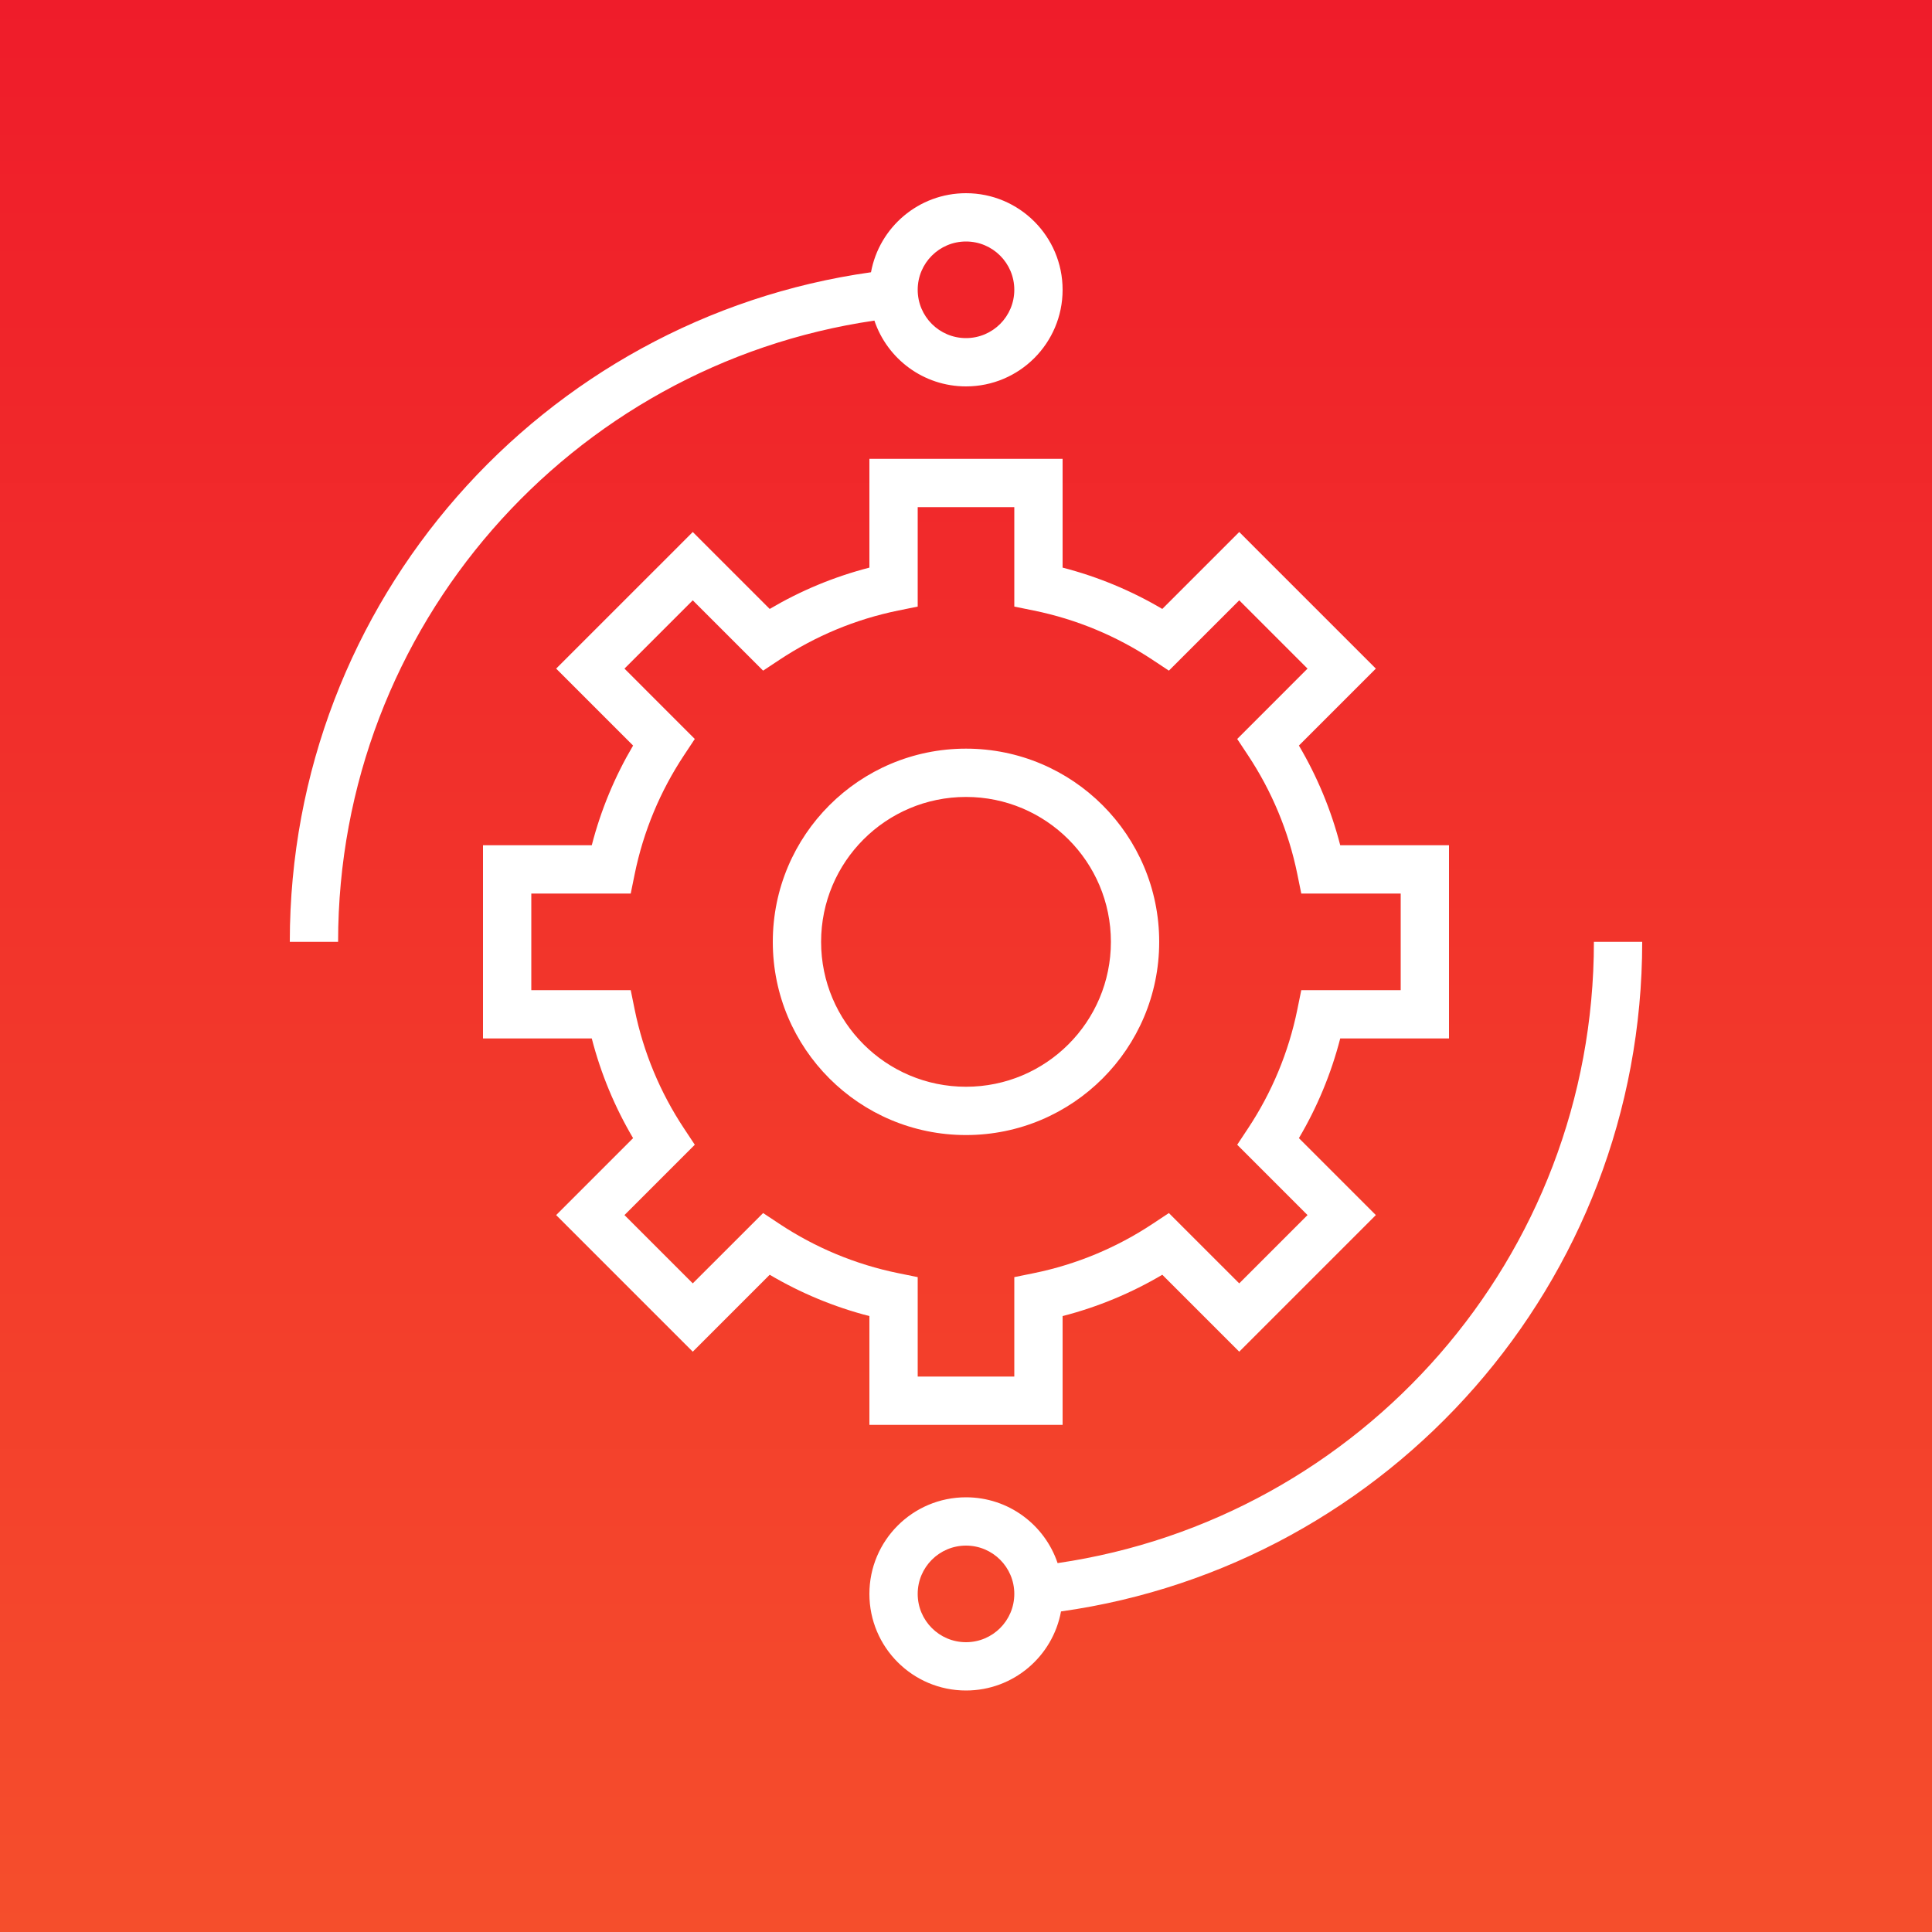 <svg width="80" height="80" viewBox="0 0 80 80" fill="none" xmlns="http://www.w3.org/2000/svg">
<rect x="0" y="0" width="80" height="80" fill="#333333" stroke="none"/>
<rect width="80" height="80" fill="url(#paint0_linear)"/>
<path fill-rule="evenodd" clip-rule="evenodd" d="M38 12C38 10.895 38.895 10 40 10C41.105 10 42 10.895 42 12C42 13.105 41.105 14 40 14C38.895 14 38 13.105 38 12ZM40 8C38.039 8 36.407 9.412 36.066 11.274C22.465 13.187 12 24.871 12 39H14C14 25.929 23.646 15.111 36.207 13.275C36.74 14.859 38.236 16 40 16C42.209 16 44 14.209 44 12C44 9.791 42.209 8 40 8ZM38 66C38 64.895 38.895 64 40 64C41.105 64 42 64.895 42 66C42 67.105 41.105 68 40 68C38.895 68 38 67.105 38 66ZM40 62C37.791 62 36 63.791 36 66C36 68.209 37.791 70 40 70C41.961 70 43.593 68.588 43.934 66.726C57.535 64.813 68 53.129 68 39H66C66 52.071 56.354 62.889 43.793 64.725C43.26 63.141 41.764 62 40 62ZM37 19H36V20V23.504C34.532 23.882 33.145 24.463 31.872 25.215L29.393 22.737L28.686 22.029L27.979 22.737L23.736 26.979L23.029 27.686L23.736 28.393L26.215 30.872C25.463 32.145 24.882 33.532 24.504 35H21H20V36V42V43H21H24.504C24.882 44.468 25.463 45.855 26.215 47.128L23.736 49.607L23.029 50.314L23.736 51.021L27.979 55.264L28.686 55.971L29.393 55.264L31.872 52.785C33.145 53.537 34.532 54.118 36 54.496V58V59H37H43H44V58V54.496C45.468 54.118 46.855 53.537 48.128 52.785L50.607 55.264L51.314 55.971L52.021 55.264L56.264 51.021L56.971 50.314L56.264 49.607L53.785 47.128C54.537 45.855 55.118 44.468 55.496 43H59H60V42V36V35H59H55.496C55.118 33.532 54.537 32.145 53.785 30.872L56.264 28.393L56.971 27.686L56.264 26.979L52.021 22.737L51.314 22.029L50.607 22.737L48.128 25.215C46.855 24.463 45.468 23.882 44 23.504V20V19H43H37ZM38 24.3V21H42V24.3V25.117L42.801 25.28C44.587 25.643 46.251 26.346 47.72 27.319L48.401 27.77L48.979 27.192L51.314 24.858L54.142 27.686L51.808 30.021L51.23 30.599L51.681 31.28C52.654 32.75 53.357 34.413 53.72 36.199L53.883 37H54.7H58V41H54.7H53.883L53.72 41.801C53.357 43.587 52.654 45.251 51.681 46.72L51.23 47.401L51.808 47.979L54.142 50.314L51.314 53.142L48.979 50.808L48.401 50.23L47.72 50.681C46.25 51.654 44.587 52.357 42.801 52.72L42 52.883V53.7V57H38V53.7V52.883L37.199 52.72C35.413 52.357 33.75 51.654 32.28 50.681L31.599 50.23L31.021 50.808L28.686 53.142L25.858 50.314L28.192 47.979L28.77 47.401L28.319 46.72C27.346 45.251 26.643 43.587 26.28 41.801L26.117 41H25.3H22V37H25.3H26.117L26.28 36.199C26.643 34.413 27.346 32.75 28.319 31.28L28.77 30.599L28.192 30.021L25.858 27.686L28.686 24.858L31.021 27.192L31.599 27.77L32.28 27.319C33.749 26.346 35.413 25.643 37.199 25.28L38 25.117V24.3ZM34 39C34 35.686 36.686 33 40 33C43.314 33 46 35.686 46 39C46 42.314 43.314 45 40 45C36.686 45 34 42.314 34 39ZM40 31C35.582 31 32 34.582 32 39C32 43.418 35.582 47 40 47C44.418 47 48 43.418 48 39C48 34.582 44.418 31 40 31Z" fill="white"/>
<defs>
<linearGradient id="paint0_linear" x1="40" y1="0" x2="40" y2="80" gradientUnits="userSpaceOnUse">
<stop stop-color="#EF1C2A"/>
<stop offset="1" stop-color="#F54E2C"/>
</linearGradient>
</defs>
</svg>
